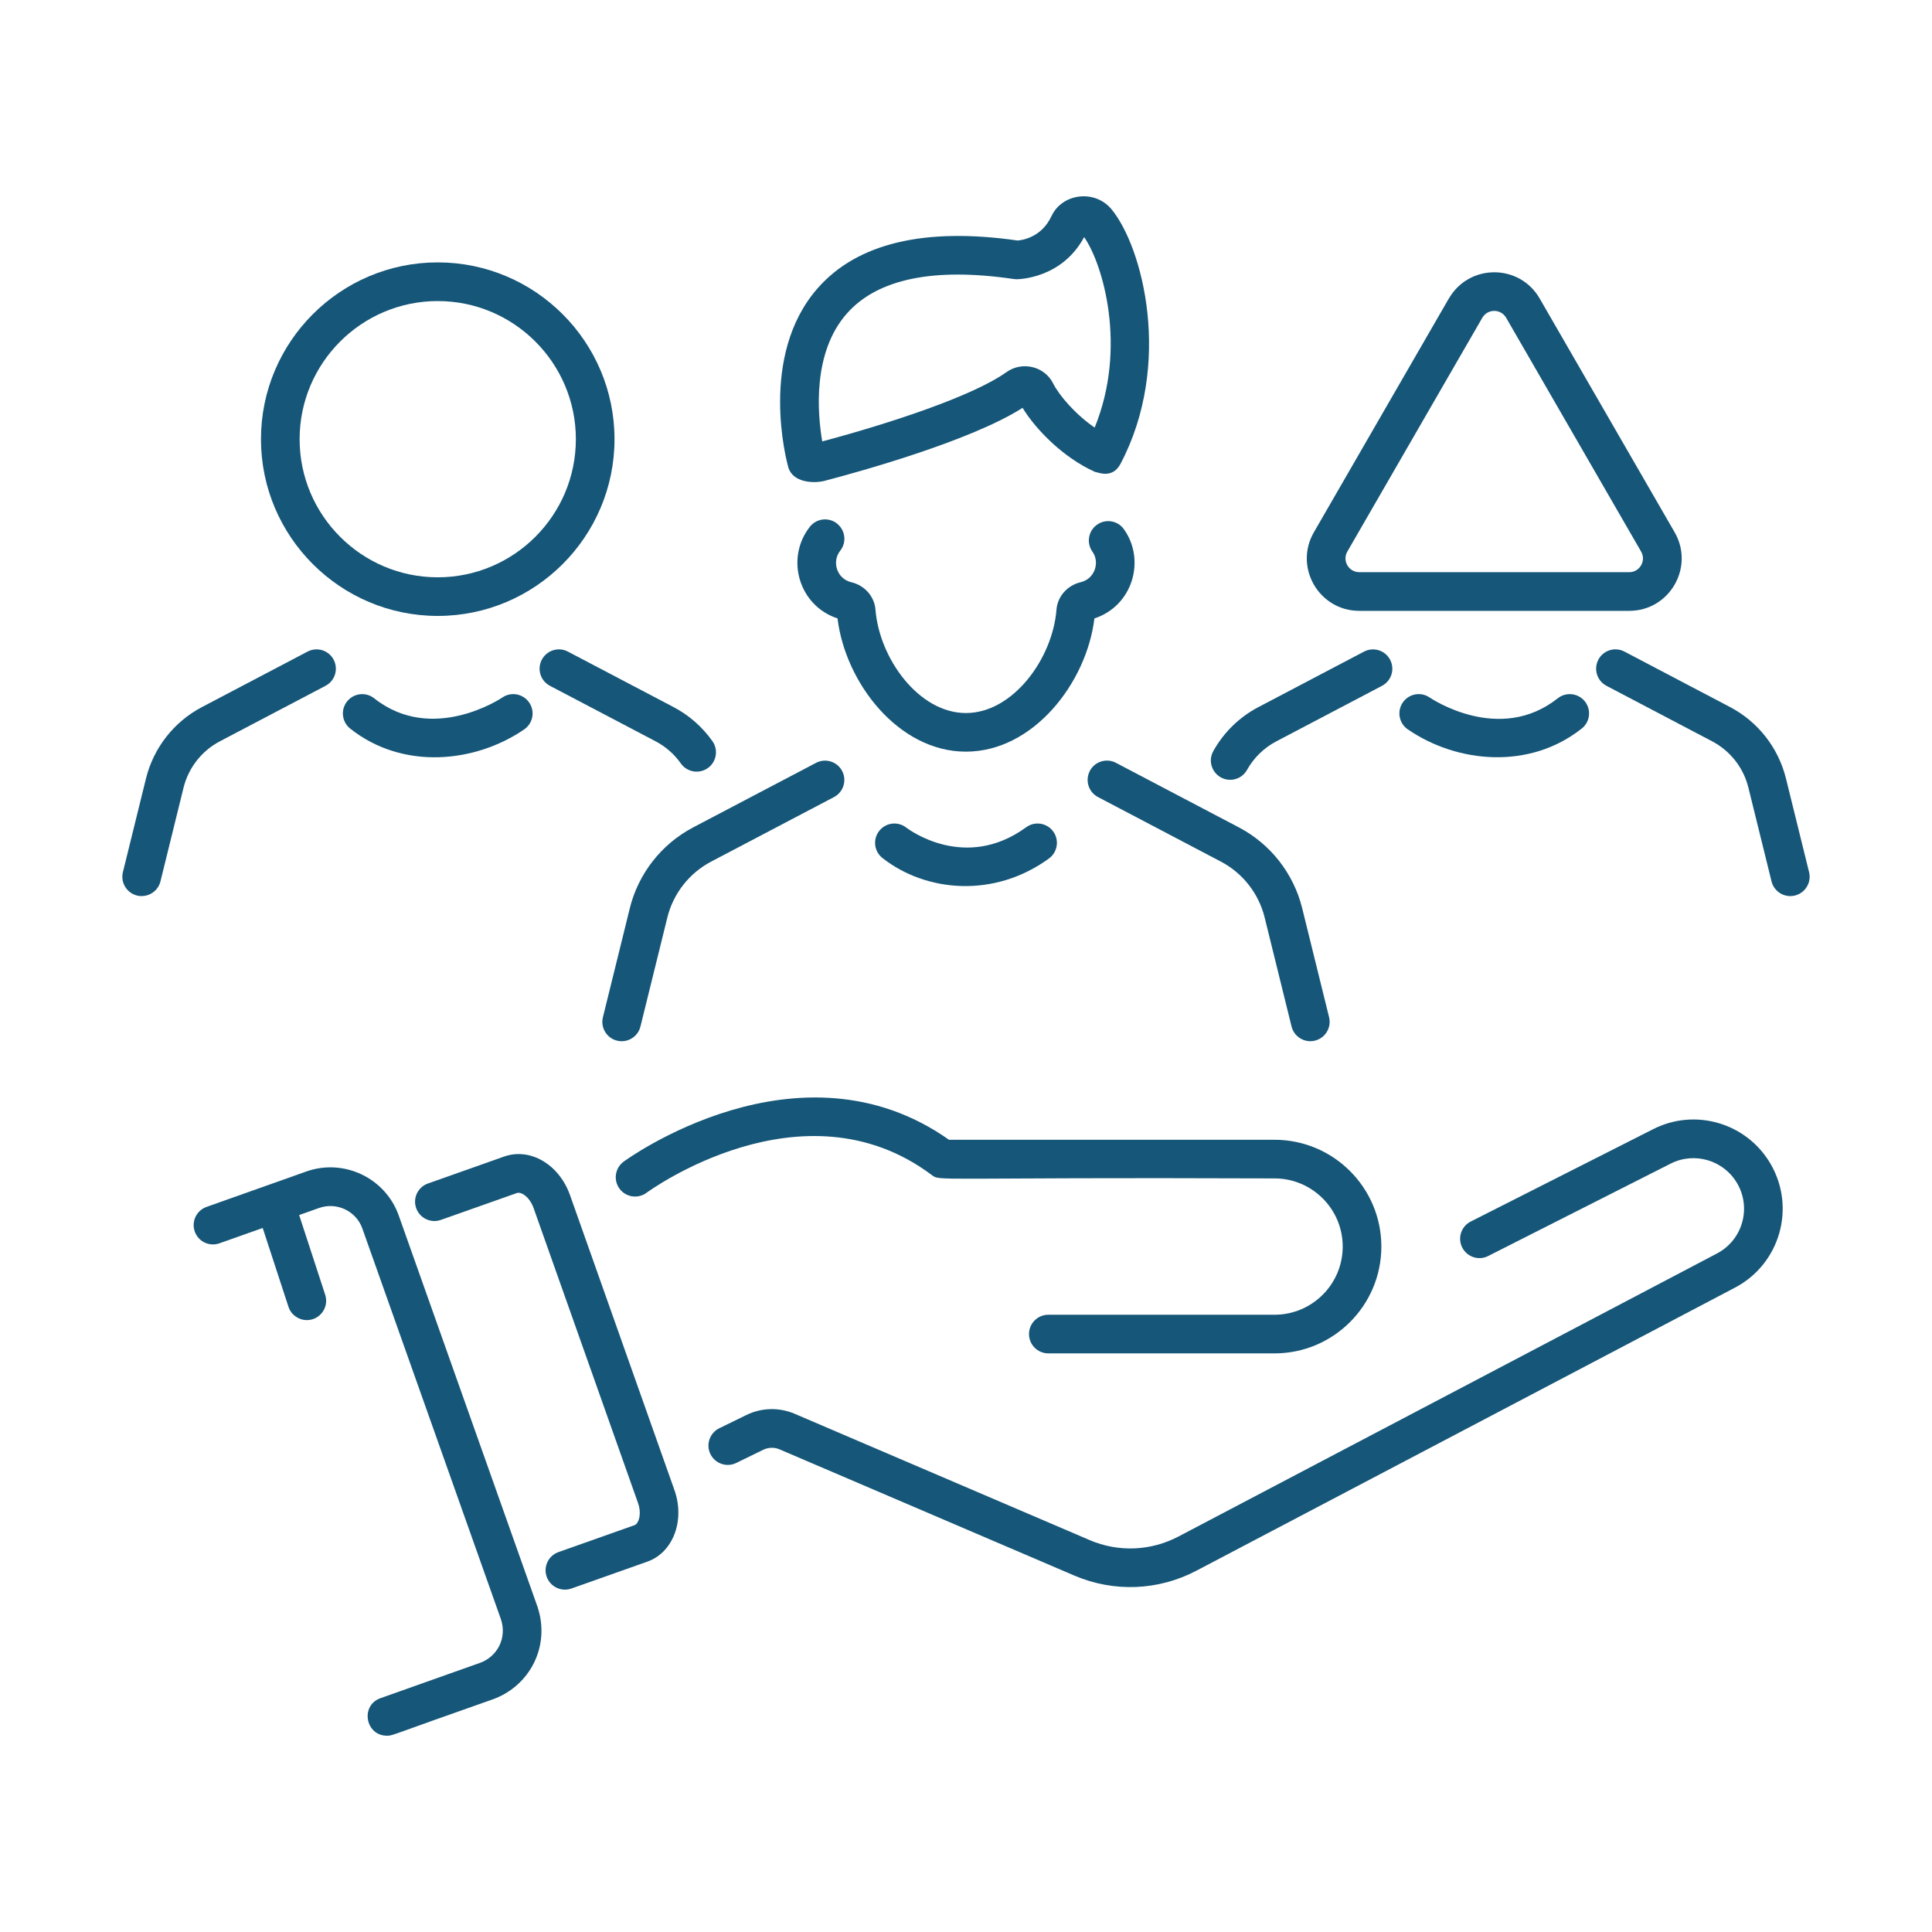 <svg id="Layer_1" enable-background="new 0 0 75 75" viewBox="0 0 75 75" xmlns="http://www.w3.org/2000/svg" width="300" height="300" version="1.1" xmlns:xlink="http://www.w3.org/1999/xlink" xmlns:svgjs="http://svgjs.dev/svgjs"><g width="100%" height="100%" transform="matrix(1,0,0,1,0,0)"><g id="Inclusivity"><path d="m42.308 29.928c-.192.367-.052.82.315 1.013l4.769 2.505c.852.447 1.472 1.239 1.702 2.172l1.044 4.231c.101.406.512.647.908.548.402-.099.647-.505.549-.908l-1.044-4.231c-.334-1.35-1.231-2.495-2.462-3.141l-4.769-2.505c-.369-.193-.821-.05-1.013.315z" fill="#165678" fill-opacity="1" data-original-color="#000000ff" stroke="none" stroke-opacity="1"/><path d="m24.449 35.259-1.044 4.231c-.099.402.146.809.549.908.397.099.807-.142.908-.548l1.044-4.231c.23-.933.851-1.725 1.701-2.172l4.769-2.505c.367-.193.508-.646.315-1.013-.191-.366-.644-.508-1.013-.315l-4.769 2.505c-1.23.647-2.127 1.792-2.461 3.141z" fill="#165678" fill-opacity="1" data-original-color="#000000ff" stroke="none" stroke-opacity="1"/><path d="m32.494 20.324c-.326-.257-.797-.201-1.054.124-.963 1.222-.435 3.064 1.073 3.559.3 2.491 2.36 5.172 4.983 5.172 2.625 0 4.688-2.681 4.989-5.172 1.491-.488 1.998-2.268 1.145-3.463-.24-.336-.707-.416-1.047-.173-.337.241-.414.709-.174 1.046.294.409.094 1.053-.454 1.183-.523.124-.902.553-.943 1.068-.148 1.894-1.685 4.012-3.516 4.012-1.829 0-3.361-2.118-3.51-4.011-.041-.516-.42-.945-.942-1.068-.559-.133-.763-.798-.427-1.222.257-.325.201-.796-.124-1.053z" fill="#165678" fill-opacity="1" data-original-color="#000000ff" stroke="none" stroke-opacity="1"/><path d="m40.816 8.393c-.381.818-1.121.929-1.312.944-3.612-.519-6.223.104-7.758 1.847-2.321 2.638-1.196 6.775-1.146 6.95.17.607.991.64 1.408.533 1.325-.347 5.669-1.545 7.688-2.834.529.866 1.599 1.934 2.776 2.469.006.003.009.009.015.012.1 0.0.684.313 1.014-.314 2.035-3.866.865-8.423-.367-9.894-.654-.765-1.911-.594-2.317.288zm.062 6.482c-.343-.665-1.209-.863-1.819-.421-1.291.918-4.477 1.971-7.14 2.682-.186-1.092-.384-3.447.956-4.965 1.188-1.346 3.37-1.797 6.479-1.339.036.005.073.008.109.008.073 0 1.756-.019 2.623-1.636.729 1.045 1.68 4.282.409 7.395-.75-.513-1.384-1.255-1.618-1.723z" fill="#165678" fill-opacity="1" data-original-color="#000000ff" stroke="none" stroke-opacity="1"/><path d="m40.722 33.325c.334-.245.407-.714.163-1.048-.244-.334-.713-.408-1.048-.164-2.369 1.731-4.564.085-4.656.014-.327-.255-.797-.195-1.05.129-.256.326-.199.797.127 1.053 1.685 1.324 4.339 1.567 6.464.016z" fill="#165678" fill-opacity="1" data-original-color="#000000ff" stroke="none" stroke-opacity="1"/><path d="m56.244 11.587-5.238 9.073c-.785 1.358.195 3.053 1.762 3.053h10.478c1.57 0 2.545-1.698 1.762-3.052l-5.238-9.073c-.782-1.356-2.74-1.358-3.524-0zm7.001 10.625h-10.478c-.412 0-.669-.445-.463-.802l5.238-9.073c.206-.356.72-.358.927 0l5.238 9.074c.206.355-.05.802-.463.802z" fill="#165678" fill-opacity="1" data-original-color="#000000ff" stroke="none" stroke-opacity="1"/><path d="m62.048 25.61c-.192.367-.052.82.315 1.013l4.101 2.154c.705.371 1.219 1.026 1.409 1.8l.898 3.639c.085.342.391.57.728.57.49 0 .845-.459.729-.93l-.898-3.639c-.294-1.189-1.084-2.198-2.169-2.769l-4.101-2.154c-.369-.194-.821-.05-1.013.315z" fill="#165678" fill-opacity="1" data-original-color="#000000ff" stroke="none" stroke-opacity="1"/><path d="m52.952 25.295-4.1 2.154c-.738.387-1.344.978-1.751 1.707-.281.501.086 1.116.653 1.116.264 0 .519-.138.655-.384.266-.475.659-.858 1.14-1.11l4.1-2.154c.367-.193.508-.646.315-1.013-.193-.366-.644-.508-1.013-.315z" fill="#165678" fill-opacity="1" data-original-color="#000000ff" stroke="none" stroke-opacity="1"/><path d="m61.403 28.283c.325-.257.379-.729.122-1.054-.259-.325-.73-.377-1.054-.121-2.24 1.778-4.86.045-4.974-.032-.344-.234-.807-.145-1.041.195-.234.341-.147.808.193 1.042 1.925 1.321 4.732 1.573 6.753-.031z" fill="#165678" fill-opacity="1" data-original-color="#000000ff" stroke="none" stroke-opacity="1"/><path d="m5.501 34.785c.337 0 .643-.229.728-.57l.896-3.638c.192-.773.706-1.43 1.411-1.8l4.101-2.154c.367-.193.508-.646.315-1.013-.191-.366-.644-.508-1.013-.315l-4.101 2.154c-1.084.57-1.875 1.579-2.17 2.769l-.897 3.639c-.116.472.241.93.729.93z" fill="#165678" fill-opacity="1" data-original-color="#000000ff" stroke="none" stroke-opacity="1"/><path d="m26.147 27.449-4.101-2.154c-.368-.194-.82-.05-1.013.315-.192.367-.052.82.315 1.013l4.101 2.154c.39.204.729.501.981.86.237.336.704.421 1.046.181.338-.239.419-.707.181-1.045-.391-.553-.912-1.011-1.511-1.324z" fill="#165678" fill-opacity="1" data-original-color="#000000ff" stroke="none" stroke-opacity="1"/><path d="m20.35 28.314c.341-.234.428-.701.193-1.042-.234-.34-.699-.431-1.043-.194-.026.018-2.712 1.822-4.973.031-.325-.258-.796-.203-1.054.121-.257.325-.203.796.122 1.054 2.046 1.625 4.863 1.328 6.754.031z" fill="#165678" fill-opacity="1" data-original-color="#000000ff" stroke="none" stroke-opacity="1"/><path d="m16.993 10.186c-3.784 0-6.862 3.079-6.862 6.862s3.078 6.862 6.862 6.862 6.862-3.079 6.862-6.862-3.078-6.862-6.862-6.862zm0 12.225c-2.957 0-5.362-2.406-5.362-5.362s2.405-5.362 5.362-5.362 5.362 2.406 5.362 5.362-2.405 5.362-5.362 5.362z" fill="#165678" fill-opacity="1" data-original-color="#000000ff" stroke="none" stroke-opacity="1"/><path d="m24.205 45.099c-.332.247-.4.717-.153 1.049s.716.401 1.05.153c.061-.045 6.053-4.423 11.047-.703.379.28-.227.095 13.329.148 1.459 0 2.646 1.187 2.646 2.646 0 1.458-1.187 2.646-2.646 2.646h-8.782c-.414 0-.75.336-.75.75s.336.75.75.75h8.782c2.286 0 4.146-1.86 4.146-4.146 0-2.286-1.859-4.146-4.146-4.146h-12.638c-5.837-4.118-12.567.8-12.635.852z" fill="#165678" fill-opacity="1" data-original-color="#000000ff" stroke="none" stroke-opacity="1"/><path d="m42.293 59.783-11.437-4.897c-.609-.261-1.295-.243-1.887.047l-1.046.511c-.372.182-.526.631-.345 1.003.181.371.631.527 1.003.345l1.047-.511c.2-.098.433-.104.637-.016l11.437 4.897c1.539.659 3.267.588 4.743-.188l20.906-10.988c1.741-.915 2.372-3.09 1.388-4.795-.919-1.592-2.923-2.19-4.562-1.358l-7.084 3.587c-.369.187-.518.638-.33 1.008.187.368.637.519 1.008.33l7.084-3.587c.93-.471 2.063-.131 2.585.771.557.965.201 2.198-.786 2.717l-20.906 10.988c-1.076.566-2.336.617-3.455.137z" fill="#165678" fill-opacity="1" data-original-color="#000000ff" stroke="none" stroke-opacity="1"/><path d="m24.634 59.206-2.954 1.046c-.391.138-.596.567-.457.958.141.395.574.593.957.457l2.954-1.046c.995-.352 1.465-1.597 1.048-2.775l-4.054-11.451c-.426-1.199-1.552-1.855-2.561-1.497l-2.954 1.045c-.391.138-.596.567-.457.957.139.391.569.595.957.457l2.955-1.045c.165-.056.492.152.646.584l4.054 11.45c.153.434.021.805-.134.86z" fill="#165678" fill-opacity="1" data-original-color="#000000ff" stroke="none" stroke-opacity="1"/><path d="m11.889 45.478-3.869 1.373c-.392.137-.597.565-.46.956.137.391.564.596.956.459l1.682-.596 1 3.059c.104.316.397.517.713.517.511 0 .871-.499.713-.983l-1.011-3.095.772-.274c.685-.242 1.441.115 1.681.796l5.377 15.161c.248.729-.129 1.454-.807 1.7l-3.866 1.372c-.794.282-.585 1.457.251 1.457.239 0 .051.011 4.123-1.417 1.426-.519 2.238-2.065 1.716-3.604l-5.38-15.169c-.515-1.461-2.129-2.23-3.59-1.713z" fill="#165678" fill-opacity="1" data-original-color="#000000ff" stroke="none" stroke-opacity="1"/></g></g></svg>